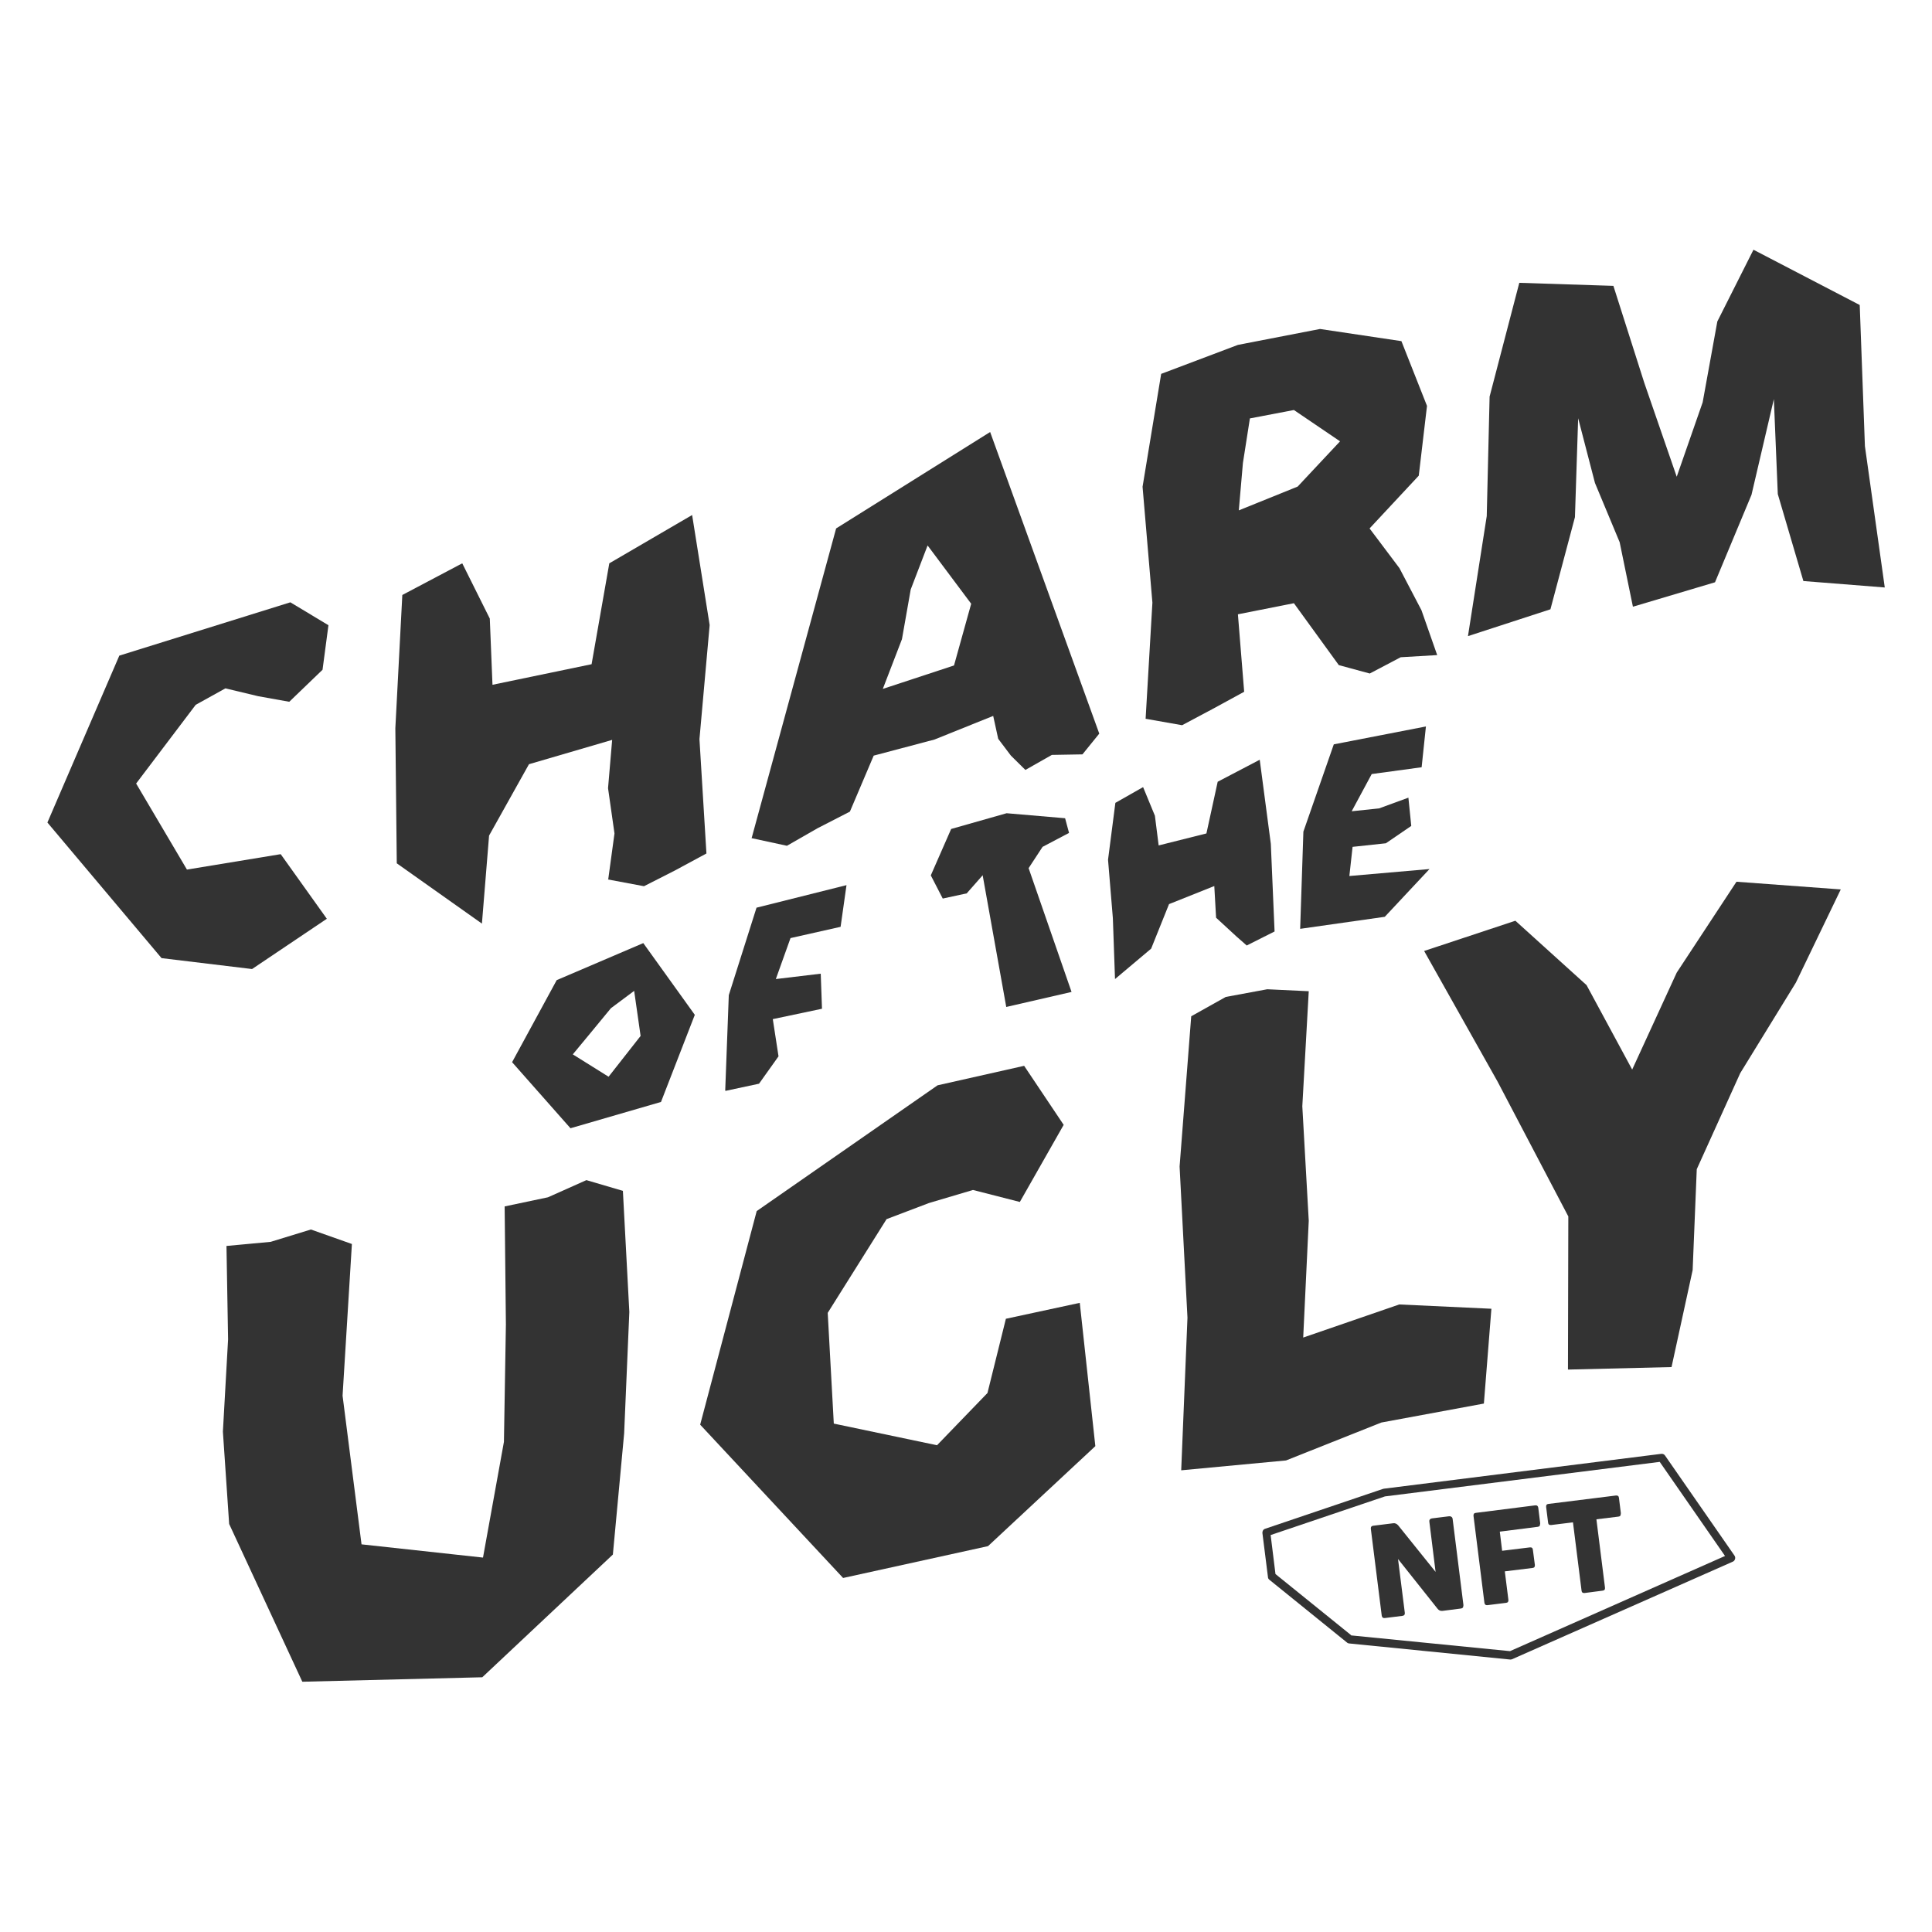 <svg xmlns="http://www.w3.org/2000/svg" viewBox="0 0 1080 1080"><defs><style>      .cls-1 {        fill: #333;      }    </style></defs><g><g id="Calque_1"><g><g><g><path class="cls-1" d="M157,477.6l25.7,36-41.8,28.1-50.6-6.1-63.8-75.8,40.2-93.3,95.6-29.8,21.3,12.8-3.3,24.9-18.6,17.9-17.3-3.1-18.4-4.4-16.6,9.2-33.3,44,28.4,48.1,52.3-8.6Z"></path><path class="cls-1" d="M340,491.6l3.5-25.7-3.6-25.3,2.3-27-46.5,13.6-22.3,39.9-4,49.2-47.6-33.7-.8-75.5,3.9-74.5,33.5-17.7,15.4,30.9,1.5,37,55.4-11.5,9.9-56.4,46.3-27,9.8,61.5-5.7,63.8,3.9,63.9-17.6,9.5-17.3,8.8-20.3-3.8Z"></path><path class="cls-1" d="M420.2,468.4l47.2-173,86.1-53.9,61,168.6-9.4,11.6-17.1.3-14.8,8.4-8.1-8-7.1-9.4-2.8-12.8-32.8,13.2-34,9-13.3,31.3-18.1,9.3-17.1,9.8-19.9-4.3ZM518.5,305l-9.4,24.5-4.9,27.8-10.7,27.8,39.8-13.1,9.6-34.5-24.3-32.5Z"></path><path class="cls-1" d="M640.4,401.9l3.8-65-5.5-64.8,10.4-63.1,42.9-16.2,45.9-8.9,45.5,6.8,14.3,36.2-4.6,39-27.5,29.5,16.7,22.2,12.3,23.5,8.8,25.1-20.4,1.2-17.3,9.1-17.3-4.7-25.1-34.6-31.3,6.2,3.5,43.3-17.6,9.6-17.1,9.1-20.4-3.6ZM723.3,229.2l-24.6,4.7-3.9,24.9-2.3,26.5,32.9-13.3,23.7-25.3-25.8-17.5Z"></path><path class="cls-1" d="M912.8,339.1l-7.4-36-13.8-33.1-9.4-36.2-1.8,55.3-13.7,51.5-46.1,15,10.5-67.1,1.6-66.8,16.6-63.6,52.6,1.7,17.3,54.3,18.1,52.4,14.5-41.6,8.2-45.2,20.2-40.1,59.4,30.9,2.9,78.9,11.1,79-45.5-3.6-14.3-48.6-2.2-53.1-12.5,53.5-20.4,48.9-45.7,13.6Z"></path></g><g><path class="cls-1" d="M286.3,593.7l24.9-45.8,48.4-20.7,28.8,40.1-18.9,48.7-50.6,14.7-32.7-37ZM320.2,589.4l20,12.5,17.9-22.8-3.6-25.2-13,9.7-11.2,13.6-10.1,12.2Z"></path><path class="cls-1" d="M405.4,609.6l2-53.3,15.5-48.9,50.3-12.6-3.3,23.3-28,6.3-8.2,22.9,25.1-3,.7,19.6-27.5,5.8,3.2,20.8-10.9,15.3-18.7,4Z"></path><path class="cls-1" d="M520.3,489.4l11.4-26,31-8.8,32.7,2.8,2.2,8.2-14.8,7.8-7.8,11.9,24,69.2-36.5,8.4-13.2-73.7-3.3,1.1v-1.5c0,0,3.3.5,3.3.5l-8.9,10.1-13.4,2.9-6.7-13Z"></path><path class="cls-1" d="M697,528.6l-5.7-5-11.5-10.6-1-17.7-25.3,10.1-10,24.9-20.2,17-1.2-34-2.7-32.7,4.1-31.8,15.5-8.8,6.6,16,2.1,16.6,26.7-6.7,6.3-28.9,23.5-12.3,6.2,47,2.1,49-15.7,7.9Z"></path><path class="cls-1" d="M726.8,519.2l1.8-54.3,17-48.8,51.5-10-2.4,22.8-27.9,3.8-11.2,20.8,15.3-1.6,16.4-6,1.6,15.8-14.2,9.7-18.6,2-1.8,16.3,44.8-3.9-25,26.7-47.1,6.7Z"></path></g><g><path class="cls-1" d="M196.7,695.6l-5.2,84.6,10.6,83.1,67.9,7.4,11.7-64.7,1.1-65.6-.7-66,24.2-5.1,21.5-9.6,20.4,6,3.6,67.7-2.9,67.9-6.3,67.7-73,68.6-100.6,2.5-40.9-88.2-3.5-51.6,2.9-51.6-.9-52.2,24.7-2.3,22.5-6.9,22.9,8.1Z"></path><path class="cls-1" d="M523.8,807.9l28.2-29.2,10.3-41.5,41.3-8.9,8.7,80.1-60,55.9-81,17.8-79.9-85.7,31.6-119.4,101.1-70.3,48.4-10.9,22.1,33-24.5,43.1-26.2-6.7-24.6,7.3-23.7,9-32.9,52.4,3.4,61.9,57.7,12.1Z"></path><path class="cls-1" d="M660.3,821.9l3.5-85.3-4.4-84.5,6.5-84,19.3-10.8,23.2-4.3,23.2,1.1-3.6,64.3,3.6,64-3.1,65.3,53.7-18.5,51.5,2.4-4.2,53-57.3,10.6-53.3,21.2-58.5,5.5Z"></path><path class="cls-1" d="M876.5,765.5l.2-85.5-39.5-75.3-41.1-73.1,51-16.9,39.8,36,25.5,47.2,24.9-54.2,33.4-50.8,58.3,4.3-25.1,52.1-31.1,50.6-24.3,53.7-2.3,56.4-11.8,54.2-57.8,1.4Z"></path></g></g><g><path class="cls-1" d="M844.5,927.7c0,0-.1,0-.2,0l-90.1-9c-.4,0-.9-.2-1.2-.5l-43.4-35.1c-.5-.4-.8-.9-.8-1.5l-3.1-24.6c-.1-1.1.5-2.1,1.5-2.4l65.9-22.3c.1,0,.3,0,.4-.1l155.2-19.5c.8-.1,1.7.3,2.1,1l38.8,55.9c.4.6.5,1.3.3,1.9-.2.7-.6,1.2-1.3,1.5l-123.3,54.5c-.3.1-.6.2-.9.2ZM755.3,914.2l88.8,8.8,120.2-53.2-36.5-52.6-153.6,19.3-63.9,21.6,2.7,21.8,42.2,34.1Z"></path><path class="cls-1" d="M818,897.5c.1,1-.4,1.6-1.5,1.7l-10.2,1.3c-1.1.1-2-.3-2.7-1.2l-22.1-27.8,3.8,30.1c.1,1-.4,1.6-1.5,1.7l-9.7,1.2c-1,.1-1.5-.3-1.7-1.3l-6.1-48.6c0-.4,0-.8.2-1.1.2-.3.5-.5,1.1-.6l11.3-1.4c1-.1,1.9.3,2.7,1.2l20.9,26-3.5-28.2c0-.4,0-.8.3-1.1.2-.3.6-.5,1.1-.6l9.7-1.2c.4,0,.8,0,1.2.3.4.2.6.6.7,1l6.1,48.6Z"></path><path class="cls-1" d="M860.9,851.8c.1,1-.3,1.6-1.3,1.7l-21.2,2.7,1.3,10.7,15.5-1.9c1-.1,1.6.3,1.7,1.4l1.1,8.4c.1,1-.3,1.6-1.3,1.7l-15.5,1.9,2,15.9c.1,1-.3,1.6-1.3,1.7l-10.4,1.3c-1,.1-1.5-.3-1.7-1.3l-6.1-48.6c-.1-1,.3-1.6,1.3-1.7l33.2-4.2c1-.1,1.5.3,1.7,1.3l1.1,8.9Z"></path><path class="cls-1" d="M906,846.1c.1,1-.3,1.6-1.3,1.7l-12.3,1.5,4.8,38.2c.1,1-.3,1.6-1.4,1.7l-10,1.3c-1,.1-1.6-.3-1.7-1.3l-4.8-38.2-12.2,1.5c-1,.1-1.6-.3-1.7-1.3l-1.1-8.8c-.1-1,.3-1.6,1.3-1.7l37.7-4.7c1-.1,1.6.3,1.7,1.3l1.1,8.8Z"></path></g></g></g></g></svg>